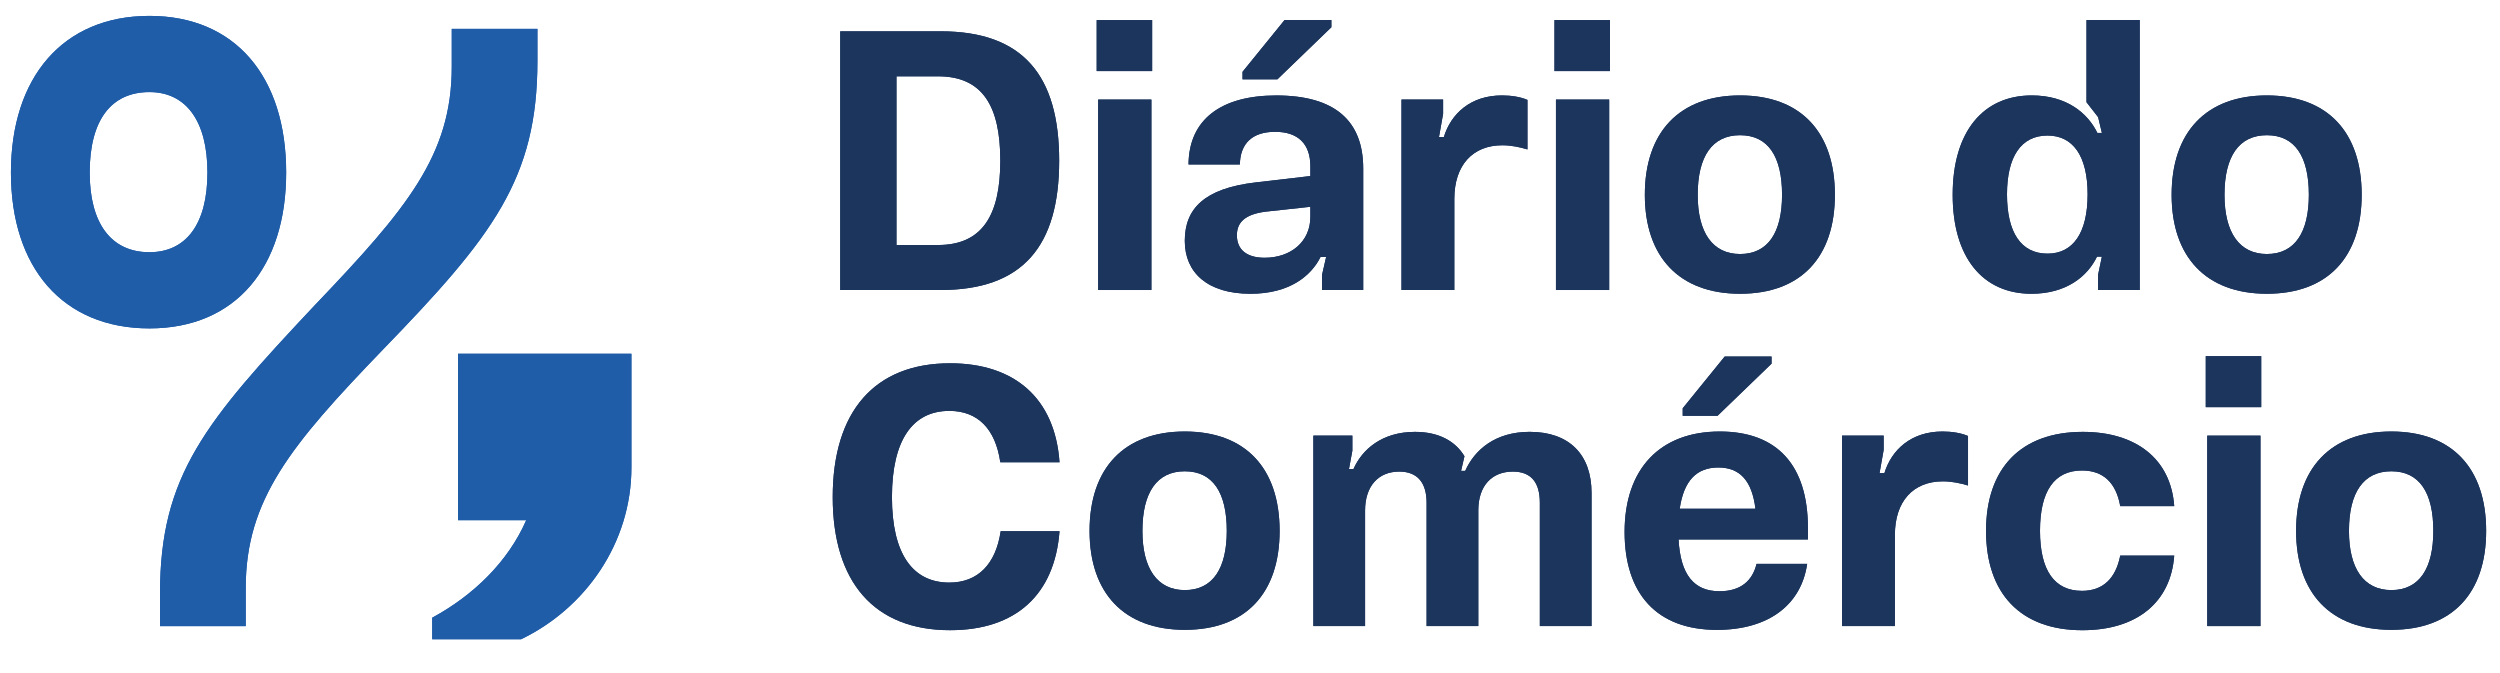 <?xml version="1.0" encoding="utf-8"?>
<!-- Generator: Adobe Illustrator 27.9.4, SVG Export Plug-In . SVG Version: 9.03 Build 54784)  -->
<svg version="1.1" id="Camada_1" xmlns="http://www.w3.org/2000/svg" xmlns:xlink="http://www.w3.org/1999/xlink" x="0px" y="0px"
	 viewBox="0 0 1091.34 293.69" style="enable-background:new 0 0 1091.34 293.69;" xml:space="preserve">
<style type="text/css">
	.st0{fill:#1F5DA9;}
	.st1{fill:#1C355D;}
</style>
<g>
	<path class="st0" d="M137.5,133.15c40.06-41.94,59.7-65.37,59.7-103.91V12.61h37.41v13.98c0,51.39-19.27,76.33-67.64,126.21
		c-40.06,41.56-59.7,65.37-59.7,103.91v16.63H69.85v-14.36C69.85,207.59,89.51,184.16,137.5,133.15z"/>
	<g>
		<path class="st0" d="M229.71,227.1h-29.75v-72.67h75.68v49.7c0,32.76-19.96,61.37-48.19,74.93h-38.78v-9.41
			C206.74,259.86,221.8,245.18,229.71,227.1z"/>
	</g>
	<path class="st0" d="M65.23,6.94c-37.79,0-60.46,26.83-60.46,68.4c0,41.57,22.68,68.02,60.46,68.02s59.7-26.83,59.7-68.02
		C124.94,33.39,102.64,6.94,65.23,6.94z M65.23,110.1c-16.63,0-26.07-12.47-26.07-34.76c0-23.05,9.45-35.14,26.07-35.14
		c15.87,0,25.32,12.47,25.32,35.14C90.55,98.01,81.1,110.1,65.23,110.1z"/>
</g>
<g>
	<g>
		<path class="st1" d="M366.79,13.67h43.86c35.84,0,51.72,19.15,51.72,56.46s-15.87,56.46-51.72,56.46h-43.86V13.67z M409.5,106.96
			c19.15,0,27.17-12.77,27.17-36.82c0-24.22-8.02-36.82-27.17-36.82h-18.16v73.64H409.5z"/>
		<path class="st1" d="M478.74,8.77h24.22v22.26h-24.22V8.77z M479.39,43.46h23.24v83.14h-23.24V43.46z"/>
		<path class="st1" d="M517.2,105.16c0-14.07,8.51-22.91,30.93-25.53l23.89-2.78v-4.25c0-9.82-5.4-15.06-15.38-15.06
			s-15.22,5.08-15.39,14.24h-22.42c0.16-19.64,14.24-30.11,38.3-30.11c25.69,0,37.97,11.13,37.97,31.91v53.02h-18v-6.54l1.8-7.86
			h-2.45c-4.09,8.18-13.42,16.04-30.61,16.04C527.19,128.23,517.2,119.07,517.2,105.16z M552.06,112.52
			c11.46,0,19.96-7.04,19.96-17.84v-4.41l-19.47,2.12c-9.17,1.15-12.6,4.75-12.6,10.31C539.95,109.09,544.37,112.52,552.06,112.52z
			 M542.41,31.35l18.33-22.58h20.46v3.11l-23.57,22.75h-15.22V31.35z"/>
		<path class="st1" d="M611.81,43.46h18.16v6.22l-1.8,10.14h2.12c3.11-10.14,11.62-18.16,25.37-18.16c4.09,0,8.18,0.65,11.13,1.96
			v21.61c-3.28-0.98-7.04-1.81-10.97-1.81c-12.93,0-20.95,8.67-20.95,23.41v39.77h-23.07V43.46z"/>
		<path class="st1" d="M678.58,8.77h24.22v22.26h-24.22V8.77z M679.23,43.46h23.24v83.14h-23.24V43.46z"/>
		<path class="st1" d="M718.03,85.03c0-27.33,15.06-43.37,41.57-43.37c26.52,0,41.4,16.04,41.4,43.37c0,27.16-14.73,43.2-41.4,43.2
			C733.09,128.23,718.03,112.19,718.03,85.03z M759.6,110.89c12.27,0,18.33-9.49,18.33-25.85c0-16.7-6.06-26.02-18.33-26.02
			c-12.11,0-18.49,9.17-18.49,26.02C741.1,101.56,747.65,110.89,759.6,110.89z"/>
		<path class="st1" d="M852.41,85.03c0-27.5,13.25-43.37,34.53-43.37c15.22,0,24.39,7.69,28.64,16.36h1.97l-1.64-6.87l-5.08-6.54
			V8.77h23.24V126.6H915.9v-6.71l1.64-7.85h-2.13c-4.09,8.51-13.26,16.2-28.64,16.2C865.5,128.23,852.41,112.36,852.41,85.03z
			 M893.81,110.72c11.13,0,17.51-9,17.51-25.86c0-17.02-6.54-25.69-17.51-25.69c-11.62,0-17.68,9.33-17.68,25.69
			C876.13,101.4,882.19,110.72,893.81,110.72z"/>
		<path class="st1" d="M947.99,85.03c0-27.33,15.06-43.37,41.57-43.37c26.52,0,41.4,16.04,41.4,43.37c0,27.16-14.73,43.2-41.4,43.2
			C963.05,128.23,947.99,112.19,947.99,85.03z M989.56,110.89c12.27,0,18.33-9.49,18.33-25.85c0-16.7-6.06-26.02-18.33-26.02
			c-12.11,0-18.49,9.17-18.49,26.02C971.06,101.56,977.62,110.89,989.56,110.89z"/>
	</g>
	<g>
		<g>
			<path class="st1" d="M363.51,217.01c0-37.47,18.33-58.42,51.22-58.42c28.31,0,45.83,15.38,47.79,43.2h-25.85
				c-2.13-14.57-9.82-22.42-22.26-22.42c-16.03,0-25.04,12.76-25.04,37.64c0,24.72,9,37.31,25.04,37.31
				c12.44,0,20.29-8.01,22.42-22.42h25.69c-2.13,27.65-18.99,43.2-47.79,43.2C381.68,275.11,363.51,254.16,363.51,217.01z"/>
			<path class="st1" d="M475.63,231.74c0-27.33,15.06-43.37,41.57-43.37c26.52,0,41.4,16.04,41.4,43.37
				c0,27.16-14.73,43.2-41.4,43.2C490.69,274.95,475.63,258.91,475.63,231.74z M517.2,257.6c12.27,0,18.33-9.49,18.33-25.85
				c0-16.7-6.06-26.02-18.33-26.02c-12.11,0-18.49,9.17-18.49,26.02C498.7,248.27,505.25,257.6,517.2,257.6z"/>
			<path class="st1" d="M573.34,190.17h17.02v6.54l-1.48,8.02h1.97c3.76-8.51,12.44-16.2,26.84-16.2c10.47,0,17.67,4.09,21.6,10.64
				l-1.48,6.38h1.81c4.09-9.17,13.09-17.03,28.15-17.03c17.18,0,27,9.82,27,26.68v58.1h-22.58v-53.85c0-8.84-3.77-13.58-11.79-13.58
				c-9.16,0-15.06,6.22-15.06,16.86v50.57h-22.58v-53.85c0-8.84-4.09-13.58-11.95-13.58c-9,0-14.9,6.22-14.9,17.02v50.41h-22.58
				V190.17z"/>
			<path class="st1" d="M709.19,232.23c0-27.65,15.54-43.86,41.57-43.86c25.2,0,38.46,14.9,38.46,42.06v5.08h-56.46
				c0.82,15.38,6.71,22.59,17.84,22.59c9.33,0,14.4-4.58,16.2-11.95h22.09c-2.46,17.19-16.04,28.81-39.44,28.81
				C723.27,274.95,709.19,259.24,709.19,232.23z M766.31,222.08c-1.48-12.11-6.71-18-16.2-18c-9.49,0-15.06,5.73-16.86,18H766.31z
				 M734.56,178.23l18.33-22.59h20.46v3.11l-23.57,22.75h-15.22V178.23z"/>
			<path class="st1" d="M804.13,190.17h18.16v6.22l-1.8,10.14h2.12c3.11-10.14,11.62-18.16,25.37-18.16c4.09,0,8.18,0.65,11.13,1.96
				v21.61c-3.27-0.98-7.04-1.81-10.97-1.81c-12.93,0-20.95,8.67-20.95,23.41v39.77h-23.07V190.17z"/>
			<path class="st1" d="M866.98,231.74c0-27.33,15.22-43.21,42.22-43.21c23.24,0,38.46,11.79,39.93,32.41h-23.57
				c-1.8-10.14-7.36-15.55-16.69-15.55c-12.11,0-18.33,9-18.33,26.35c0,17.18,6.22,26.19,18.33,26.19c9.16,0,14.73-5.41,16.69-15.39
				h23.57c-1.48,20.29-16.2,32.57-40.1,32.57C882.03,275.11,866.98,259.07,866.98,231.74z"/>
			<path class="st1" d="M962.89,155.48h24.22v22.26h-24.22V155.48z M963.54,190.17h23.24v83.14h-23.24V190.17z"/>
			<path class="st1" d="M1002.33,231.74c0-27.33,15.06-43.37,41.57-43.37c26.52,0,41.4,16.04,41.4,43.37
				c0,27.16-14.73,43.2-41.4,43.2C1017.39,274.95,1002.33,258.91,1002.33,231.74z M1043.9,257.6c12.27,0,18.33-9.49,18.33-25.85
				c0-16.7-6.06-26.02-18.33-26.02c-12.11,0-18.49,9.17-18.49,26.02C1025.4,248.27,1031.95,257.6,1043.9,257.6z"/>
		</g>
	</g>
</g>
<g>
	<path class="st0" d="M137.5,133.15c40.06-41.94,59.7-65.37,59.7-103.91V12.61h37.41v13.98c0,51.39-19.27,76.33-67.64,126.21
		c-40.06,41.56-59.7,65.37-59.7,103.91v16.63H69.85v-14.36C69.85,207.59,89.51,184.16,137.5,133.15z"/>
	<g>
		<path class="st0" d="M229.71,227.1h-29.75v-72.67h75.68v49.7c0,32.76-19.96,61.37-48.19,74.93h-38.78v-9.41
			C206.74,259.86,221.8,245.18,229.71,227.1z"/>
	</g>
	<path class="st0" d="M65.23,6.94c-37.79,0-60.46,26.83-60.46,68.4c0,41.57,22.68,68.02,60.46,68.02s59.7-26.83,59.7-68.02
		C124.94,33.39,102.64,6.94,65.23,6.94z M65.23,110.1c-16.63,0-26.07-12.47-26.07-34.76c0-23.05,9.45-35.14,26.07-35.14
		c15.87,0,25.32,12.47,25.32,35.14C90.55,98.01,81.1,110.1,65.23,110.1z"/>
</g>
<g>
	<path class="st1" d="M366.79,13.67h43.86c35.84,0,51.72,19.15,51.72,56.46s-15.87,56.46-51.72,56.46h-43.86V13.67z M409.5,106.96
		c19.15,0,27.17-12.77,27.17-36.82c0-24.22-8.02-36.82-27.17-36.82h-18.16v73.64H409.5z"/>
	<path class="st1" d="M478.74,8.77h24.22v22.26h-24.22V8.77z M479.39,43.46h23.24v83.14h-23.24V43.46z"/>
	<path class="st1" d="M517.2,105.16c0-14.07,8.51-22.91,30.93-25.53l23.89-2.78v-4.25c0-9.82-5.4-15.06-15.38-15.06
		s-15.22,5.08-15.39,14.24h-22.42c0.16-19.64,14.24-30.11,38.3-30.11c25.69,0,37.97,11.13,37.97,31.91v53.02h-18v-6.54l1.8-7.86
		h-2.45c-4.09,8.18-13.42,16.04-30.61,16.04C527.19,128.23,517.2,119.07,517.2,105.16z M552.06,112.52
		c11.46,0,19.96-7.04,19.96-17.84v-4.41l-19.47,2.12c-9.17,1.15-12.6,4.75-12.6,10.31C539.95,109.09,544.37,112.52,552.06,112.52z
		 M542.41,31.35l18.33-22.58h20.46v3.11l-23.57,22.75h-15.22V31.35z"/>
	<path class="st1" d="M611.81,43.46h18.16v6.22l-1.8,10.14h2.12c3.11-10.14,11.62-18.16,25.37-18.16c4.09,0,8.18,0.65,11.13,1.96
		v21.61c-3.28-0.98-7.04-1.81-10.97-1.81c-12.93,0-20.95,8.67-20.95,23.41v39.77h-23.07V43.46z"/>
	<path class="st1" d="M678.58,8.77h24.22v22.26h-24.22V8.77z M679.23,43.46h23.24v83.14h-23.24V43.46z"/>
	<path class="st1" d="M718.03,85.03c0-27.33,15.06-43.37,41.57-43.37c26.52,0,41.4,16.04,41.4,43.37c0,27.16-14.73,43.2-41.4,43.2
		C733.09,128.23,718.03,112.19,718.03,85.03z M759.6,110.89c12.27,0,18.33-9.49,18.33-25.85c0-16.7-6.06-26.02-18.33-26.02
		c-12.11,0-18.49,9.17-18.49,26.02C741.1,101.56,747.65,110.89,759.6,110.89z"/>
	<path class="st1" d="M852.41,85.03c0-27.5,13.25-43.37,34.53-43.37c15.22,0,24.39,7.69,28.64,16.36h1.97l-1.64-6.87l-5.08-6.54
		V8.77h23.24V126.6H915.9v-6.71l1.64-7.85h-2.13c-4.09,8.51-13.26,16.2-28.64,16.2C865.5,128.23,852.41,112.36,852.41,85.03z
		 M893.81,110.72c11.13,0,17.51-9,17.51-25.86c0-17.02-6.54-25.69-17.51-25.69c-11.62,0-17.68,9.33-17.68,25.69
		C876.13,101.4,882.19,110.72,893.81,110.72z"/>
	<path class="st1" d="M947.99,85.03c0-27.33,15.06-43.37,41.57-43.37c26.52,0,41.4,16.04,41.4,43.37c0,27.16-14.73,43.2-41.4,43.2
		C963.05,128.23,947.99,112.19,947.99,85.03z M989.56,110.89c12.27,0,18.33-9.49,18.33-25.85c0-16.7-6.06-26.02-18.33-26.02
		c-12.11,0-18.49,9.17-18.49,26.02C971.06,101.56,977.62,110.89,989.56,110.89z"/>
</g>
<g>
	<g>
		<path class="st1" d="M363.51,217.01c0-37.47,18.33-58.42,51.22-58.42c28.31,0,45.83,15.38,47.79,43.2h-25.85
			c-2.13-14.57-9.82-22.42-22.26-22.42c-16.03,0-25.04,12.76-25.04,37.64c0,24.72,9,37.31,25.04,37.31
			c12.44,0,20.29-8.01,22.42-22.42h25.69c-2.13,27.65-18.99,43.2-47.79,43.2C381.68,275.11,363.51,254.16,363.51,217.01z"/>
		<path class="st1" d="M475.63,231.74c0-27.33,15.06-43.37,41.57-43.37c26.52,0,41.4,16.04,41.4,43.37c0,27.16-14.73,43.2-41.4,43.2
			C490.69,274.95,475.63,258.91,475.63,231.74z M517.2,257.6c12.27,0,18.33-9.49,18.33-25.85c0-16.7-6.06-26.02-18.33-26.02
			c-12.11,0-18.49,9.17-18.49,26.02C498.7,248.27,505.25,257.6,517.2,257.6z"/>
		<path class="st1" d="M573.34,190.17h17.02v6.54l-1.48,8.02h1.97c3.76-8.51,12.44-16.2,26.84-16.2c10.47,0,17.67,4.09,21.6,10.64
			l-1.48,6.38h1.81c4.09-9.17,13.09-17.03,28.15-17.03c17.18,0,27,9.82,27,26.68v58.1h-22.58v-53.85c0-8.84-3.77-13.58-11.79-13.58
			c-9.16,0-15.06,6.22-15.06,16.86v50.57h-22.58v-53.85c0-8.84-4.09-13.58-11.95-13.58c-9,0-14.9,6.22-14.9,17.02v50.41h-22.58
			V190.17z"/>
		<path class="st1" d="M709.19,232.23c0-27.65,15.54-43.86,41.57-43.86c25.2,0,38.46,14.9,38.46,42.06v5.08h-56.46
			c0.82,15.38,6.71,22.59,17.84,22.59c9.33,0,14.4-4.58,16.2-11.95h22.09c-2.46,17.19-16.04,28.81-39.44,28.81
			C723.27,274.95,709.19,259.24,709.19,232.23z M766.31,222.08c-1.48-12.11-6.71-18-16.2-18c-9.49,0-15.06,5.73-16.86,18H766.31z
			 M734.56,178.23l18.33-22.59h20.46v3.11l-23.57,22.75h-15.22V178.23z"/>
		<path class="st1" d="M804.13,190.17h18.16v6.22l-1.8,10.14h2.12c3.11-10.14,11.62-18.16,25.37-18.16c4.09,0,8.18,0.65,11.13,1.96
			v21.61c-3.27-0.98-7.04-1.81-10.97-1.81c-12.93,0-20.95,8.67-20.95,23.41v39.77h-23.07V190.17z"/>
		<path class="st1" d="M866.98,231.74c0-27.33,15.22-43.21,42.22-43.21c23.24,0,38.46,11.79,39.93,32.41h-23.57
			c-1.8-10.14-7.36-15.55-16.69-15.55c-12.11,0-18.33,9-18.33,26.35c0,17.18,6.22,26.19,18.33,26.19c9.16,0,14.73-5.41,16.69-15.39
			h23.57c-1.48,20.29-16.2,32.57-40.1,32.57C882.03,275.11,866.98,259.07,866.98,231.74z"/>
		<path class="st1" d="M962.89,155.48h24.22v22.26h-24.22V155.48z M963.54,190.17h23.24v83.14h-23.24V190.17z"/>
		<path class="st1" d="M1002.33,231.74c0-27.33,15.06-43.37,41.57-43.37c26.52,0,41.4,16.04,41.4,43.37
			c0,27.16-14.73,43.2-41.4,43.2C1017.39,274.95,1002.33,258.91,1002.33,231.74z M1043.9,257.6c12.27,0,18.33-9.49,18.33-25.85
			c0-16.7-6.06-26.02-18.33-26.02c-12.11,0-18.49,9.17-18.49,26.02C1025.4,248.27,1031.95,257.6,1043.9,257.6z"/>
	</g>
</g>
</svg>
